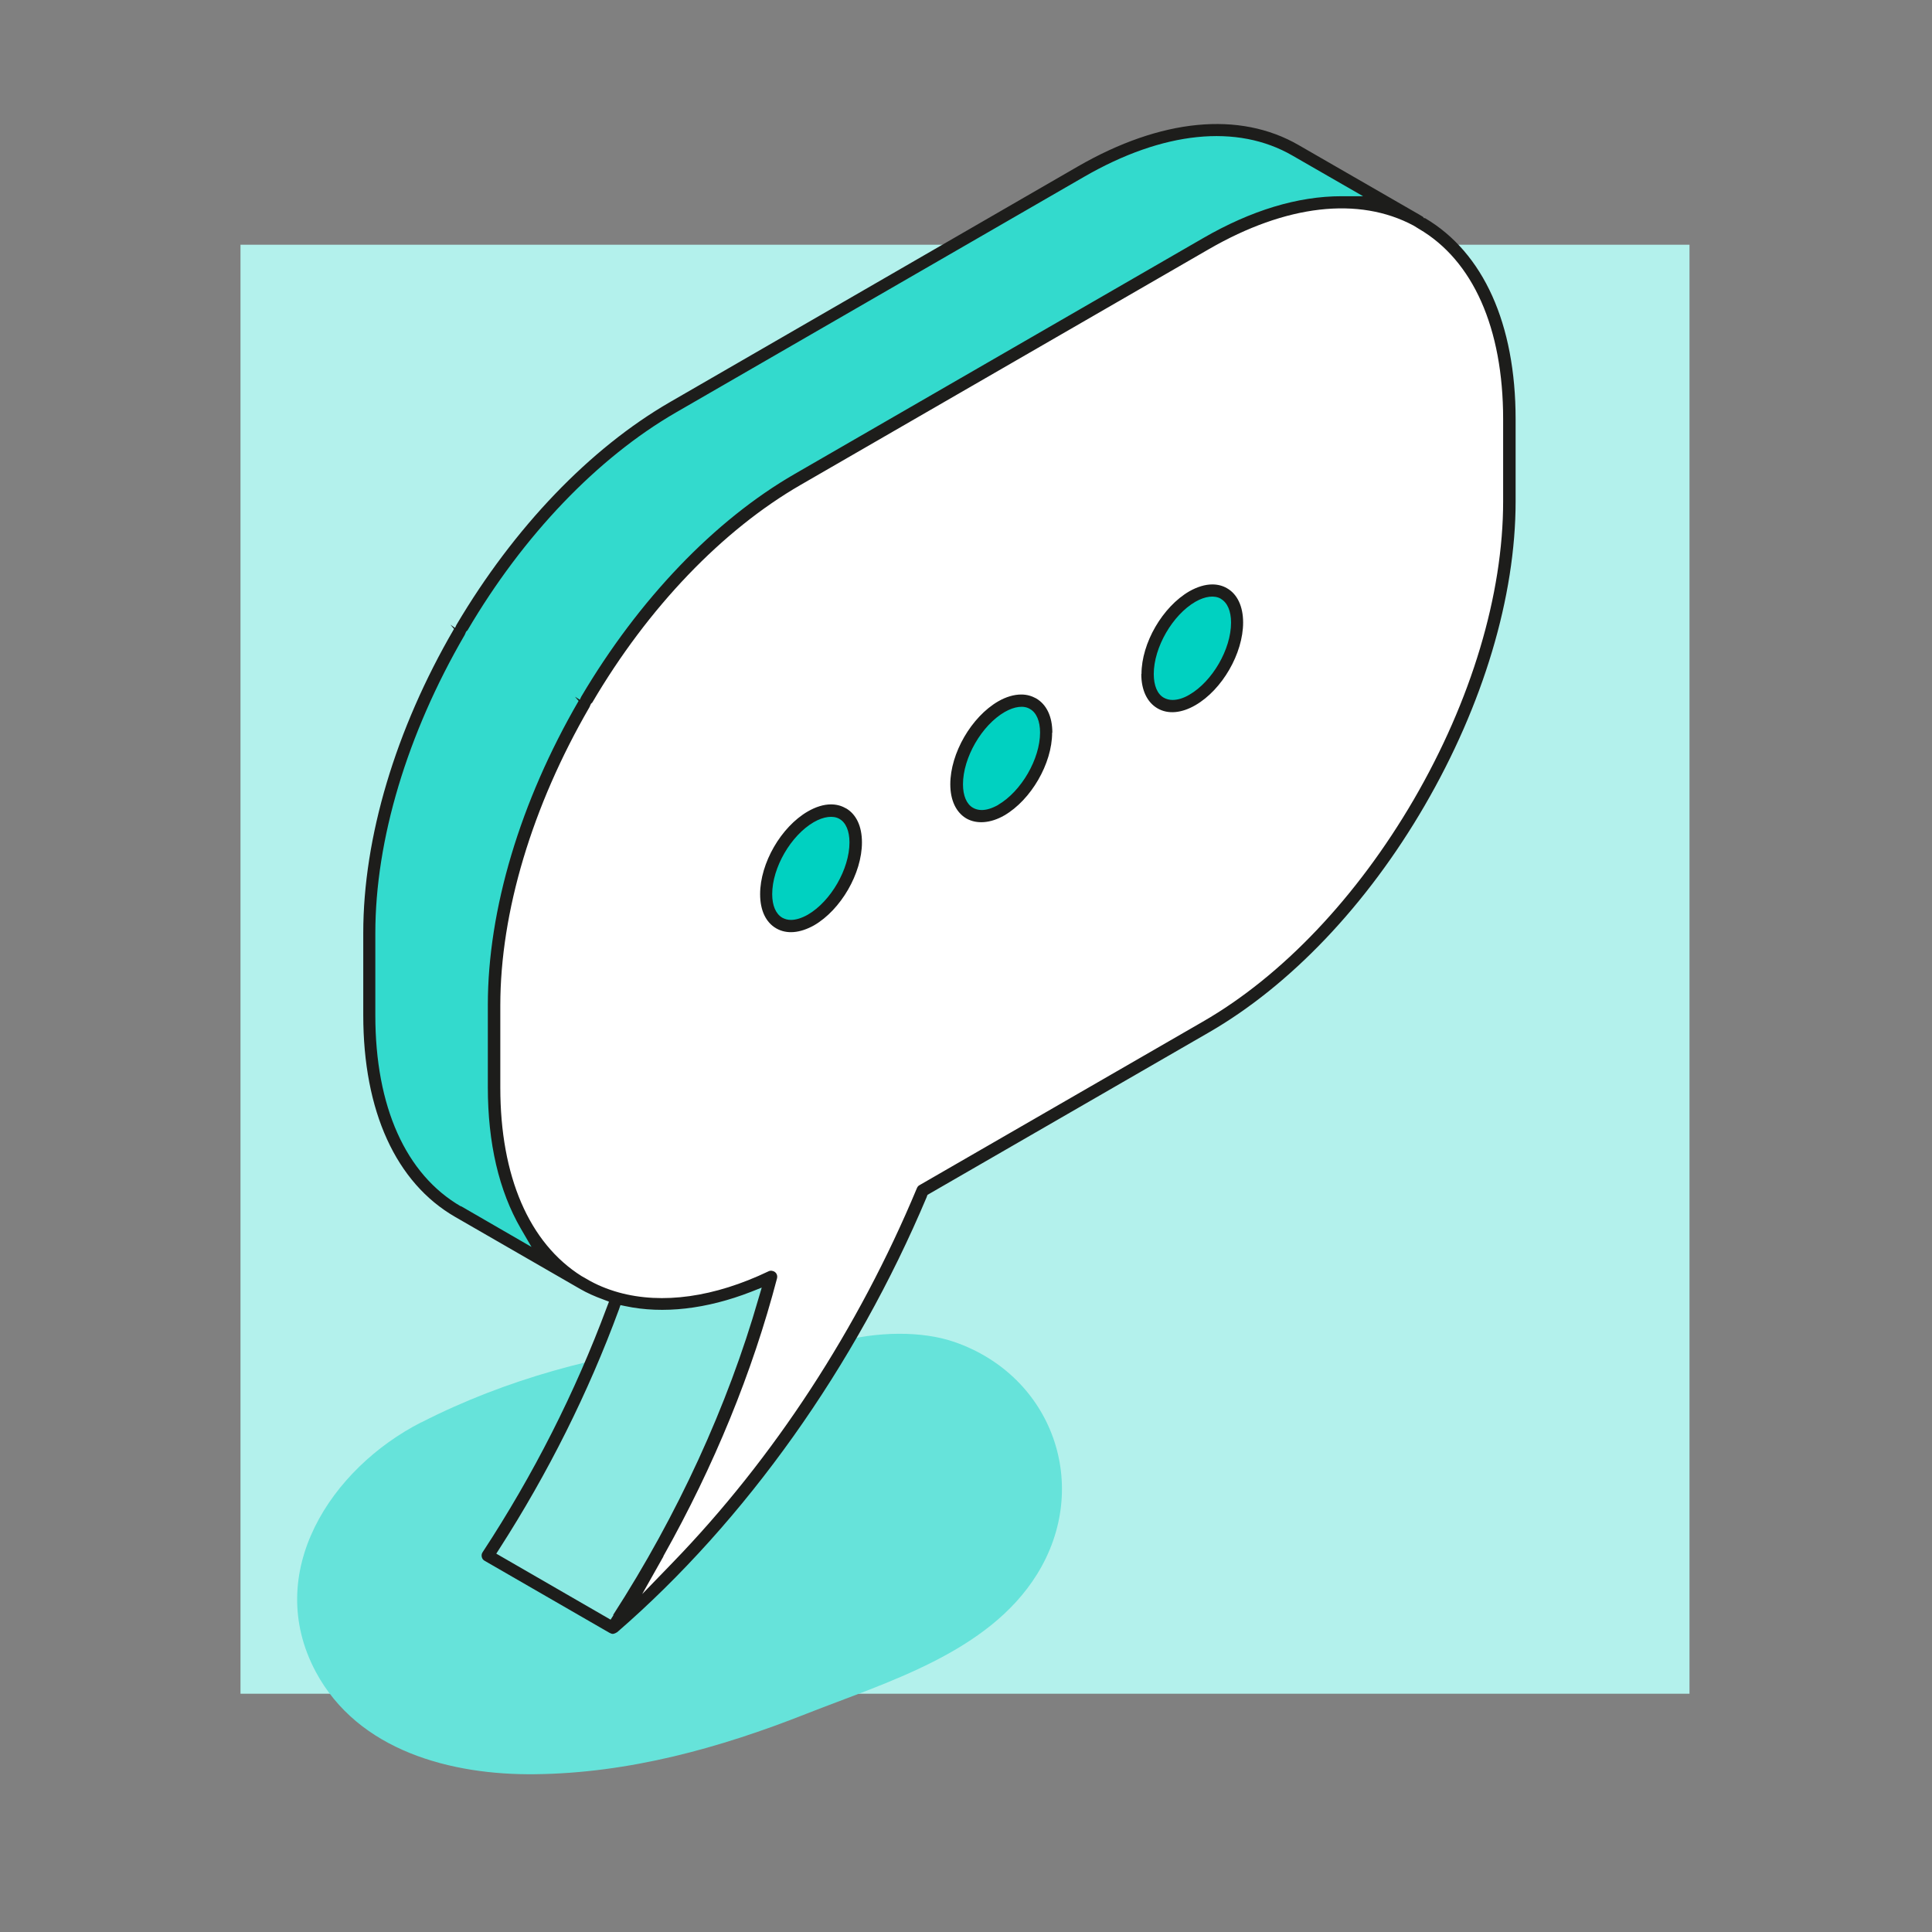 <?xml version="1.0" encoding="UTF-8"?><svg id="Ebene_1" xmlns="http://www.w3.org/2000/svg" viewBox="0 0 96 96"><rect x="0" y="0" width="96" height="96" fill="#808080" stroke="none"/><g id="Sprachen"><polygon id="Fill-1" points="11.95 84.16 83.95 84.16 83.95 12.16 11.95 12.16 11.95 84.16" style="fill:#b3f1ec; fill-rule:evenodd; stroke-width:0px;"/><path id="Fill-2" d="m20.93,70.68c4.23-2.16,8.82-3.38,13.52-3.94,2.21-.26,4.77-.47,7.1-.03,2.03-.57,4.28-.58,5.87-.03,4.89,1.69,6.84,7.17,4.1,11.56-2.42,3.88-7.45,5.34-11.46,6.92-4.3,1.7-8.81,2.95-13.48,3-4.15.05-8.79-1.16-10.89-5.09-2.64-4.95.77-10.11,5.23-12.39" style="fill:#66e3da; fill-rule:evenodd; stroke-width:0px;"/><g id="Group-16"><path id="Fill-4" d="m18.34,46.37v4.08c0,4.81,1.69,8.19,4.42,9.76l6.01,3.47c-2.61-1.62-4.21-4.95-4.21-9.65v-4.08c0-4.85,1.71-10.22,4.48-14.97l.11-.19c2.71-4.6,6.42-8.61,10.49-10.96l20.28-11.71c4.07-2.35,7.76-2.63,10.48-1.16l-6.03-3.48c-2.73-1.58-6.5-1.35-10.67,1.06l-20.28,11.71c-4.08,2.35-7.78,6.36-10.49,10.96l-.11.19c-2.77,4.76-4.48,10.12-4.48,14.98" style="fill:#33dacd; fill-rule:evenodd; stroke-width:0px;"/><path id="Fill-6" d="m24.22,77.31l6.21,3.59c3.51-5.34,6.28-11.35,7.88-17.46-2.85,1.36-5.48,1.67-7.66,1.06-1.61,4.48-3.81,8.83-6.43,12.8" style="fill:#8ceae3; fill-rule:evenodd; stroke-width:0px;"/><path id="Fill-8" d="m59.25,34.78c1.23-.71,2.22-2.43,2.22-3.85s-.99-1.99-2.22-1.29c-1.23.71-2.22,2.43-2.22,3.85s1,1.99,2.22,1.28m-9.48,5.47c1.23-.71,2.23-2.43,2.23-3.85s-1-1.99-2.22-1.28c-1.23.71-2.23,2.43-2.23,3.85s1,1.98,2.22,1.28m-9.48,5.47c1.23-.71,2.22-2.43,2.22-3.85s-.99-1.99-2.22-1.28c-1.23.71-2.22,2.43-2.22,3.84s.99,1.99,2.22,1.29m-11.27-10.74l.11-.19c2.72-4.6,6.42-8.61,10.5-10.96l20.28-11.71c4.07-2.35,7.76-2.62,10.48-1.16l.18.11c2.73,1.57,4.42,4.95,4.42,9.77v4.08c0,4.85-1.71,10.22-4.48,14.97-2.72,4.68-6.47,8.77-10.6,11.15l-14.07,8.12c-3.53,8.46-9.08,16.25-15.4,21.73,3.51-5.34,6.28-11.35,7.88-17.46-2.86,1.36-5.48,1.67-7.66,1.07-.6-.16-1.16-.4-1.69-.71l-.2-.12c-2.61-1.62-4.22-4.95-4.22-9.64v-4.08c0-4.85,1.71-10.22,4.48-14.98" style="fill:#fff; fill-rule:evenodd; stroke-width:0px;"/><path id="Fill-10" d="m40.29,40.59c-1.23.71-2.22,2.43-2.22,3.85s.99,1.99,2.22,1.29c1.23-.71,2.22-2.43,2.22-3.85s-.99-1.99-2.22-1.28" style="fill:#00d1c1; fill-rule:evenodd; stroke-width:0px;"/><path id="Fill-12" d="m49.78,35.12c-1.23.71-2.23,2.43-2.23,3.85s1,1.98,2.22,1.28c1.23-.71,2.23-2.43,2.23-3.85s-1-1.99-2.22-1.28" style="fill:#00d1c1; fill-rule:evenodd; stroke-width:0px;"/><path id="Fill-14" d="m59.25,29.65c-1.23.71-2.22,2.43-2.22,3.85s1,1.99,2.22,1.28c1.23-.71,2.22-2.43,2.22-3.84s-.99-1.99-2.22-1.29" style="fill:#00d1c1; fill-rule:evenodd; stroke-width:0px;"/></g><g id="Group-25"><path id="Fill-17" d="m32.96,77.33c2.53-4.5,4.43-9.15,5.65-13.81.03-.12-.01-.24-.1-.31-.09-.07-.22-.09-.32-.04-2.7,1.29-5.28,1.65-7.45,1.05-.57-.16-1.11-.38-1.61-.68l-.23-.13c-2.61-1.64-4.04-4.96-4.04-9.37v-4.08c0-4.64,1.58-9.9,4.43-14.82l.07-.16s.05-.06.07-.07c2.77-4.72,6.46-8.57,10.36-10.82l20.28-11.71c3.83-2.21,7.44-2.63,10.17-1.17l.26.16c2.69,1.57,4.19,4.93,4.19,9.46v4.08c0,4.64-1.58,9.9-4.44,14.82-2.82,4.84-6.54,8.77-10.49,11.04l-14.07,8.12c-.06.03-.1.08-.13.15-2.91,6.98-7.11,13.42-12.15,18.62l-1.5,1.55,1.06-1.88Zm-2.48,2.93l-.14.22-5.68-3.28.16-.25c2.41-3.75,4.41-7.74,5.93-11.87l.08-.23.24.05c1.88.4,4.04.15,6.25-.71l.53-.21-.16.54c-1.53,5.33-4.02,10.76-7.22,15.72h0Zm-7.57-20.31c-2.75-1.59-4.26-4.96-4.26-9.5v-4.08c0-4.64,1.58-9.9,4.44-14.82l.07-.16s.05-.06.07-.07c2.77-4.72,6.46-8.57,10.35-10.82l20.28-11.71c3.93-2.27,7.61-2.65,10.36-1.06l3.51,2.02h-1.05s-.02,0-.02,0c-2.17,0-4.49.7-6.89,2.09l-20.28,11.71c-3.99,2.3-7.75,6.23-10.61,11.07l-.07.15-.24-.15h0l.18.21c-2.9,5-4.51,10.37-4.51,15.11v4.08c0,2.78.55,5.15,1.64,7.03l.53.91-3.51-2.03Zm23.14-.49l.04-.09,13.98-8.07c4.04-2.33,7.85-6.33,10.72-11.27,2.91-5.01,4.52-10.38,4.52-15.12v-4.08c0-4.73-1.6-8.28-4.5-9.99h-.05l-.06-.07-.2-.12-5.97-3.44c-2.94-1.7-6.84-1.32-10.97,1.06l-20.27,11.71c-3.98,2.3-7.75,6.23-10.61,11.07l-.07.15-.23-.16.18.21c-2.91,5-4.51,10.37-4.51,15.11v4.08c0,4.77,1.62,8.33,4.57,10.03l6.21,3.58c.33.19.7.36,1.17.53l.26.1-.1.26c-1.58,4.25-3.66,8.35-6.18,12.19-.05.07-.06.16-.04.24.02.08.07.15.15.19l6.17,3.56.06.03c.1.05.15.05.26,0l.09-.05c6.37-5.52,11.84-13.21,15.39-21.65h0Z" style="fill:#1d1d1b; fill-rule:evenodd; stroke-width:0px;"/><path id="Fill-19" d="m40.14,45.45h0c-.3.17-.59.26-.84.26-.16,0-.3-.04-.43-.11-.32-.19-.5-.6-.5-1.17,0-1.32.93-2.92,2.07-3.58.49-.28.96-.34,1.27-.16.32.18.5.6.5,1.17,0,1.32-.93,2.93-2.07,3.59m1.88-5.29h0c-.22-.13-.47-.19-.73-.19-.36,0-.75.12-1.15.35-1.33.77-2.37,2.57-2.37,4.11,0,.8.28,1.4.8,1.7.52.3,1.18.24,1.88-.15,1.33-.77,2.38-2.58,2.38-4.12,0-.8-.28-1.4-.8-1.7" style="fill:#1d1d1b; fill-rule:evenodd; stroke-width:0px;"/><path id="Fill-21" d="m49.61,39.99h0c-.3.17-.58.26-.83.26-.16,0-.31-.04-.43-.11-.32-.18-.5-.6-.5-1.17,0-1.32.93-2.93,2.07-3.59.49-.28.95-.34,1.26-.15.32.18.5.6.5,1.17,0,1.31-.93,2.92-2.08,3.59m2.69-3.59c0-.8-.29-1.4-.81-1.7-.22-.12-.46-.19-.73-.19-.36,0-.75.11-1.15.34-1.33.77-2.38,2.58-2.38,4.12,0,.8.29,1.4.8,1.7.51.29,1.2.24,1.88-.15,1.33-.77,2.38-2.58,2.38-4.11" style="fill:#1d1d1b; fill-rule:evenodd; stroke-width:0px;"/><path id="Fill-23" d="m60.67,29.76c.32.19.5.6.5,1.18,0,1.32-.93,2.92-2.07,3.58-.3.18-.59.26-.84.26-.16,0-.3-.04-.43-.11-.32-.18-.5-.6-.5-1.18,0-1.32.93-2.93,2.07-3.59.49-.28.95-.33,1.26-.15m-3.95,3.74c0,.8.29,1.41.81,1.71.52.3,1.19.24,1.88-.16,1.33-.77,2.37-2.57,2.37-4.11,0-.8-.29-1.41-.8-1.7h0c-.22-.13-.47-.19-.73-.19-.36,0-.75.12-1.14.34-1.33.77-2.38,2.57-2.38,4.11" style="fill:#1d1d1b; fill-rule:evenodd; stroke-width:0px;"/></g></g></svg>